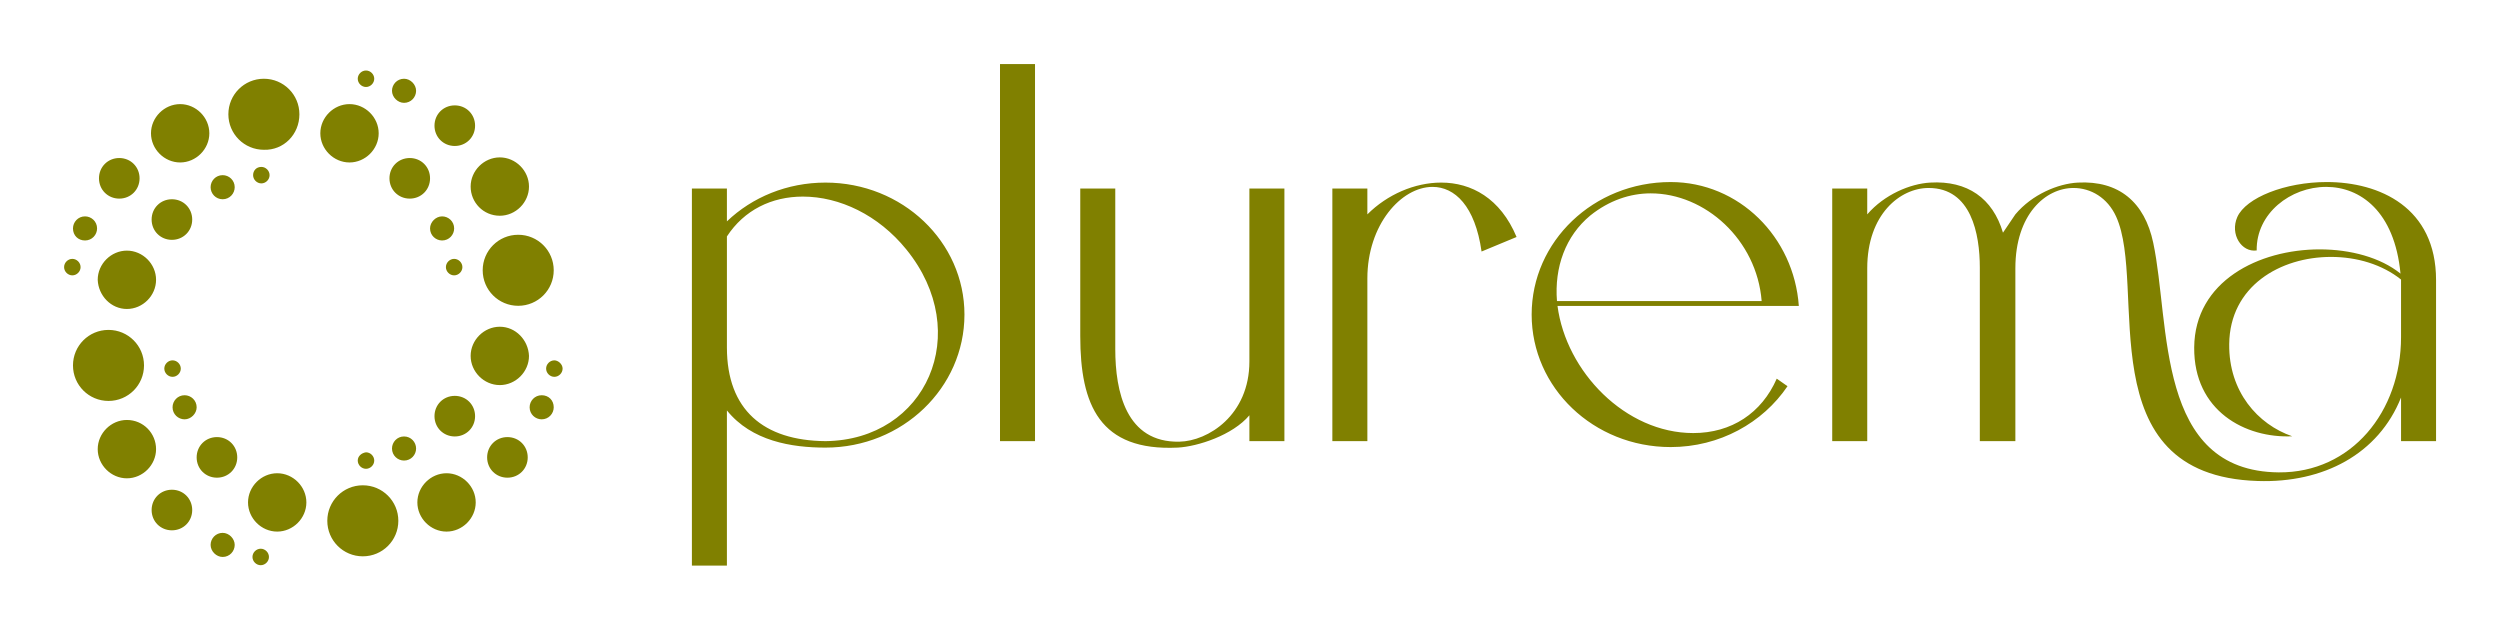 <svg xmlns="http://www.w3.org/2000/svg" xmlns:xlink="http://www.w3.org/1999/xlink" width="3162.065" height="796.307" viewBox="0 0 3162.065 796.307"><g transform="scale(8.103) translate(10, 10)"><defs id="SvgjsDefs1033"></defs><g id="SvgjsG1034" transform="matrix(0.99,0,0,0.99,-11.083,-9.885)" fill="#808000"><path xmlns="http://www.w3.org/2000/svg" d="M29.5,25.5c2.5,0,4.6-2.1,4.6-4.6s-2.1-4.6-4.6-4.6c-2.5,0-4.6,2.1-4.6,4.6S27,25.5,29.5,25.5z M27,58  c0,0.7,0.6,1.3,1.3,1.3c0.7,0,1.3-0.6,1.3-1.3s-0.6-1.3-1.3-1.3C27.6,56.7,27,57.3,27,58z M36.2,31.3c1.1,0,1.9-0.9,1.9-1.9  c0-1.1-0.9-1.9-1.9-1.9c-1.1,0-1.9,0.9-1.9,1.9C34.3,30.4,35.1,31.3,36.2,31.3z M21.1,48.6c2.5,0,4.6-2.1,4.6-4.6  c0-2.5-2.1-4.6-4.6-4.6s-4.6,2.1-4.6,4.6C16.6,46.5,18.6,48.6,21.1,48.6z M14.5,37.8c1.1,0,1.9-0.9,1.9-1.9c0-1.1-0.9-1.9-1.9-1.9  c-1.1,0-1.9,0.9-1.9,1.9C12.6,37,13.4,37.8,14.5,37.8z M13.8,42c0-0.7-0.6-1.3-1.3-1.3c-0.7,0-1.3,0.6-1.3,1.3s0.6,1.3,1.3,1.3  C13.2,43.3,13.8,42.7,13.8,42z M19.9,31.2c1.8,0,3.2-1.4,3.2-3.2s-1.4-3.2-3.2-3.2c-1.8,0-3.2,1.4-3.2,3.2S18.1,31.2,19.9,31.2z   M58.8,13.6c0.7,0,1.3-0.6,1.3-1.3c0-0.7-0.6-1.3-1.3-1.3c-0.7,0-1.3,0.6-1.3,1.3C57.5,13,58.1,13.6,58.8,13.6z M23.8,57.5  c0-3.1-2.5-5.6-5.6-5.6c-3.1,0-5.6,2.5-5.6,5.6s2.5,5.6,5.6,5.6C21.3,63.1,23.8,60.6,23.8,57.5z M79.9,33.9c2.5,0,4.6-2.1,4.6-4.6  s-2.1-4.6-4.6-4.6s-4.6,2.1-4.6,4.6S77.3,33.9,79.9,33.9z M69.6,65.5c0,1.8,1.4,3.2,3.2,3.2c1.8,0,3.2-1.4,3.2-3.2s-1.4-3.2-3.2-3.2  C71,62.3,69.6,63.7,69.6,65.5z M72.8,22.9c1.8,0,3.2-1.4,3.2-3.2c0-1.8-1.4-3.2-3.2-3.2c-1.8,0-3.2,1.4-3.2,3.2  C69.6,21.5,71,22.9,72.8,22.9z M65.7,31.2c1.8,0,3.2-1.4,3.2-3.2s-1.4-3.2-3.2-3.2c-1.8,0-3.2,1.4-3.2,3.2S63.9,31.2,65.7,31.2z   M77.2,42.5c0,3.1,2.5,5.6,5.6,5.6c3.1,0,5.6-2.5,5.6-5.6s-2.5-5.6-5.6-5.6C79.7,36.9,77.2,39.4,77.2,42.5z M74,42  c0-0.7-0.6-1.3-1.3-1.3c-0.7,0-1.3,0.6-1.3,1.3s0.6,1.3,1.3,1.3C73.4,43.3,74,42.7,74,42z M64.8,16.1c1.1,0,1.9-0.9,1.9-1.9  s-0.9-1.9-1.9-1.9c-1.1,0-1.9,0.9-1.9,1.9S63.8,16.1,64.8,16.1z M70.8,37.8c1.1,0,1.9-0.9,1.9-1.9c0-1.1-0.9-1.9-1.9-1.9  s-1.9,0.9-1.9,1.9C68.9,37,69.8,37.8,70.8,37.8z M31.4,34.5c0-1.8-1.4-3.2-3.2-3.2c-1.8,0-3.2,1.4-3.2,3.2s1.4,3.2,3.2,3.2  C30,37.7,31.4,36.3,31.4,34.5z M64.8,68.7c-1.1,0-1.9,0.9-1.9,1.9c0,1.1,0.9,1.9,1.9,1.9c1.1,0,1.9-0.9,1.9-1.9  C66.7,69.6,65.9,68.7,64.8,68.7z M58.3,76.4c-3.1,0-5.6,2.5-5.6,5.6s2.5,5.6,5.6,5.6c3.1,0,5.6-2.5,5.6-5.6S61.4,76.4,58.3,76.4z   M71.5,74.5c-2.5,0-4.6,2.1-4.6,4.6s2.1,4.6,4.6,4.6c2.5,0,4.6-2.1,4.6-4.6S74,74.5,71.5,74.5z M57.5,72.5c0,0.7,0.6,1.3,1.3,1.3  c0.7,0,1.3-0.6,1.3-1.3c0-0.7-0.6-1.3-1.3-1.3C58.1,71.3,57.5,71.8,57.5,72.5z M88.5,56.7c-0.7,0-1.3,0.6-1.3,1.3s0.6,1.3,1.3,1.3  c0.7,0,1.3-0.6,1.3-1.3S89.1,56.7,88.5,56.7z M86.5,62.2c-1.1,0-1.9,0.9-1.9,1.9c0,1.1,0.9,1.9,1.9,1.9c1.1,0,1.9-0.9,1.9-1.9  C88.4,63,87.6,62.2,86.5,62.2z M56.2,25.5c2.5,0,4.6-2.1,4.6-4.6s-2.1-4.6-4.6-4.6s-4.6,2.1-4.6,4.6S53.7,25.5,56.2,25.5z   M79.9,51.4c-2.5,0-4.6,2.1-4.6,4.6c0,2.5,2.1,4.6,4.6,4.6s4.6-2.1,4.6-4.6C84.4,53.5,82.4,51.4,79.9,51.4z M21.1,66.1  c-2.5,0-4.6,2.1-4.6,4.6s2.1,4.6,4.6,4.6s4.6-2.1,4.6-4.6S23.7,66.1,21.1,66.1z M81.1,68.8c-1.8,0-3.2,1.4-3.2,3.2s1.4,3.2,3.2,3.2  c1.8,0,3.2-1.4,3.2-3.2S82.9,68.8,81.1,68.8z M30.2,62.2c-1.1,0-1.9,0.9-1.9,1.9c0,1.1,0.9,1.9,1.9,1.9s1.9-0.9,1.9-1.9  C32.1,63,31.2,62.2,30.2,62.2z M35.3,68.8c-1.8,0-3.2,1.4-3.2,3.2s1.4,3.2,3.2,3.2c1.8,0,3.2-1.4,3.2-3.2S37.1,68.8,35.3,68.8z   M36.2,83.9c-1.1,0-1.9,0.9-1.9,1.9s0.9,1.9,1.9,1.9c1.1,0,1.9-0.9,1.9-1.9S37.2,83.9,36.2,83.9z M28.2,77.1c-1.8,0-3.2,1.4-3.2,3.2  c0,1.8,1.4,3.2,3.2,3.2c1.8,0,3.2-1.4,3.2-3.2C31.4,78.5,30,77.1,28.2,77.1z M41,27.5c0,0.7,0.6,1.3,1.3,1.3c0.7,0,1.3-0.6,1.3-1.3  c0-0.7-0.6-1.3-1.3-1.3C41.5,26.2,41,26.8,41,27.5z M48.3,17.9c0-3.1-2.5-5.6-5.6-5.6c-3.1,0-5.6,2.5-5.6,5.6s2.5,5.6,5.6,5.6  C45.8,23.6,48.3,21.1,48.3,17.9z M42.2,86.4c-0.7,0-1.3,0.6-1.3,1.3c0,0.7,0.6,1.3,1.3,1.3c0.7,0,1.3-0.6,1.3-1.3  C43.5,87,42.9,86.4,42.2,86.4z M44.8,74.5c-2.5,0-4.6,2.1-4.6,4.6s2.1,4.6,4.6,4.6s4.6-2.1,4.6-4.6S47.3,74.5,44.8,74.5z"></path></g><g id="SvgjsG1035" transform="matrix(4.204,0,0,4.204,94.301,-25.221)" fill="#808000"><path d="M0.88 10.62 l1.3 0 l0 1.22 c0.94 -0.9 2.24 -1.44 3.66 -1.44 c2.86 0 5.16 2.2 5.16 4.9 c0 2.72 -2.3 4.94 -5.16 4.94 c-1.26 0 -2.74 -0.24 -3.66 -1.38 l0 5.76 l-1.3 0 l0 -14 z M2.18 12.4 l0 4.12 c0 2.32 1.36 3.46 3.66 3.48 c3.74 -0.04 5.52 -4.02 3 -7.12 c-1.04 -1.28 -2.48 -1.96 -3.84 -1.96 c-1.16 0 -2.18 0.5 -2.82 1.48 z M13.62 20 l-1.3 0 l0 -14 l1.3 0 l0 14 z M18.92 20.24 c-2.9 0.14 -3.62 -1.58 -3.62 -4.14 l0 -5.48 l1.3 0 l0 5.96 c0 1.58 0.4 3.48 2.38 3.44 c1.06 -0.02 2.6 -0.98 2.6 -2.98 l0 -6.42 l1.3 0 l0 9.38 l-1.3 0 l0 -0.96 c-0.62 0.74 -1.92 1.16 -2.66 1.2 z M24.66 20 l0 -9.38 l1.3 0 l0 0.96 c0.74 -0.74 1.76 -1.18 2.74 -1.18 c1.12 0 2.2 0.58 2.8 2.02 l-1.3 0.54 c-0.24 -1.7 -1 -2.4 -1.82 -2.4 c-1.16 0 -2.42 1.4 -2.42 3.4 l0 6.04 l-1.3 0 z M37.22 20.22 c-2.86 0 -5.16 -2.2 -5.16 -4.92 s2.3 -4.92 5.16 -4.92 c2.54 0 4.58 2.04 4.76 4.6 l-8.96 0 c0.32 2.44 2.52 4.72 5.04 4.72 c1.42 0 2.54 -0.74 3.1 -2.02 l0.4 0.28 c-0.92 1.36 -2.52 2.26 -4.34 2.26 z M34.24 11.62 c-0.92 0.76 -1.34 1.92 -1.24 3.18 l7.6 0 c-0.18 -2.28 -2.1 -4 -4.12 -4 c-0.76 0 -1.54 0.26 -2.24 0.82 z M43.22 20 l0 -9.38 l1.3 0 l0 0.96 c0.64 -0.74 1.6 -1.14 2.34 -1.18 c1.38 -0.08 2.32 0.58 2.7 1.86 l0.46 -0.68 c0.62 -0.74 1.58 -1.14 2.32 -1.18 c1.52 -0.08 2.48 0.72 2.8 2.24 c0.64 3.02 0.08 8.48 4.66 8.52 c2.7 0.02 4.54 -2.26 4.54 -5.02 l0 -2.14 c-0.7 -0.56 -1.64 -0.84 -2.6 -0.84 c-1.88 0 -3.76 1.08 -3.78 3.24 c-0.02 1.76 1.06 2.98 2.34 3.42 c-1.74 0.08 -3.66 -0.94 -3.64 -3.3 c0.02 -2.46 2.4 -3.64 4.66 -3.64 c1.14 0 2.26 0.3 3 0.9 c-0.22 -2.32 -1.5 -3.22 -2.76 -3.22 c-1.32 0 -2.6 0.98 -2.58 2.36 c-0.56 0.08 -1 -0.6 -0.72 -1.24 c0.32 -0.72 1.78 -1.3 3.32 -1.3 c1.96 0 4.06 0.94 4.06 3.64 l0 5.98 l-1.3 0 l0 -1.62 c-0.84 2.1 -2.88 3.18 -5.32 3.1 c-6.36 -0.2 -4.08 -7.24 -5.26 -9.82 c-0.32 -0.7 -0.94 -1.06 -1.58 -1.06 c-1.04 0 -2.16 0.98 -2.16 2.98 l0 6.42 l-1.32 0 l0 -6.44 c0 -1.26 -0.32 -2.96 -1.9 -2.96 c-1.06 0 -2.28 0.98 -2.28 2.98 l0 6.42 l-1.3 0 z"></path></g></g></svg>